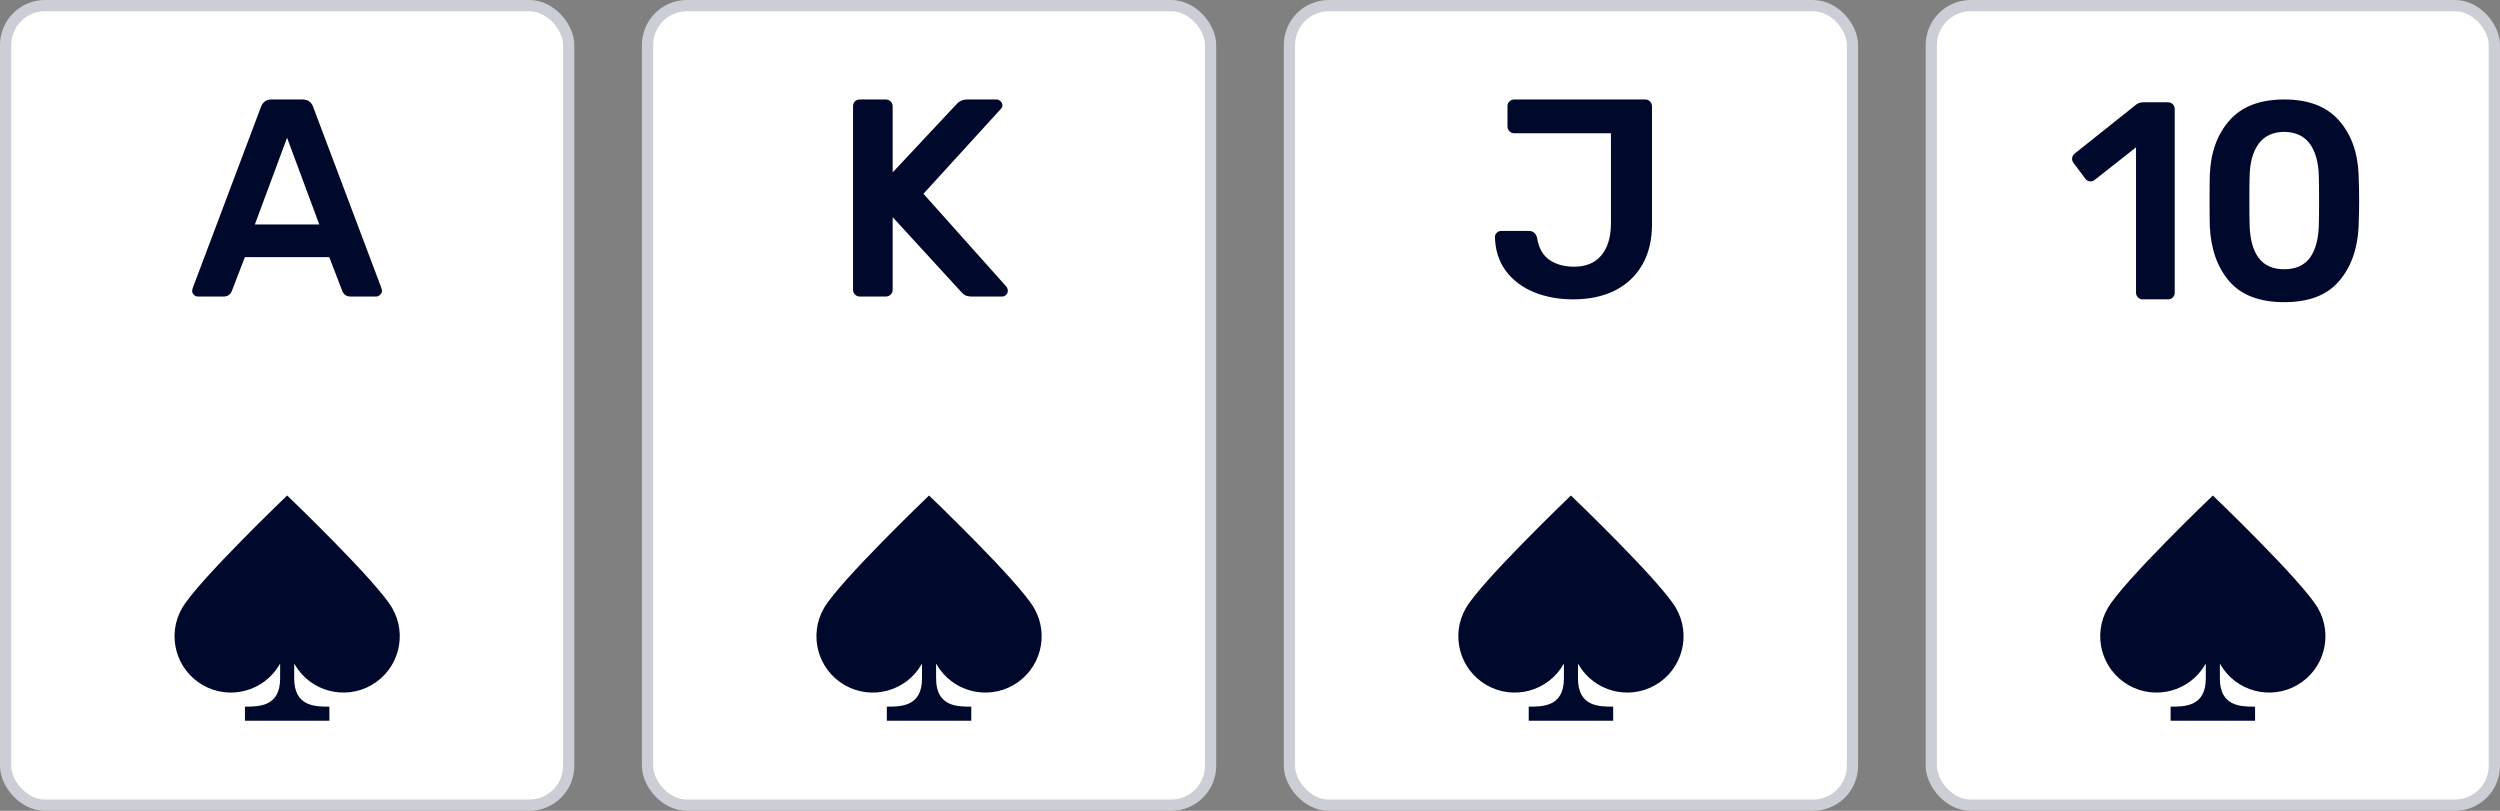 <svg width="222" height="72" viewBox="0 0 222 72" fill="none" xmlns="http://www.w3.org/2000/svg">
<rect x="0" y="0" width="222" height="72" fill="#808080" stroke="none"/>
<rect x="0.5" y="0.5" width="50" height="71" rx="3.5" fill="white"/>
<path d="M17.594 26.333C17.442 26.333 17.316 26.283 17.214 26.183C17.113 26.083 17.062 25.958 17.062 25.808L17.113 25.583L23.188 9.458C23.357 9.042 23.661 8.833 24.099 8.833H26.884C27.323 8.833 27.626 9.042 27.795 9.458L33.87 25.583L33.921 25.808C33.921 25.958 33.862 26.083 33.743 26.183C33.642 26.283 33.524 26.333 33.389 26.333H31.136C30.782 26.333 30.537 26.175 30.402 25.858L29.238 22.833H21.745L20.581 25.858C20.446 26.175 20.201 26.333 19.847 26.333H17.594ZM22.631 19.933H28.352L25.492 12.233L22.631 19.933Z" fill="#00082C"/>
<path d="M33 60.83C35.391 59.45 36.211 56.392 34.83 54C33.449 51.609 25.5 44 25.5 44C25.486 44.013 17.549 51.611 16.169 54C14.789 56.392 15.608 59.45 18 60.831C20.391 62.211 23.449 61.392 24.83 59C24.845 58.974 24.86 58.947 24.875 58.921V60.25C24.875 62.75 23 62.75 21.75 62.75V64H29.25V62.75C28 62.75 26.125 62.75 26.125 60.25V58.92C26.139 58.947 26.154 58.974 26.169 59C27.55 61.392 30.608 62.211 33 60.83Z" fill="#00082C"/>
<rect x="0.5" y="0.5" width="50" height="71" rx="3.5" stroke="#CCCED5"/>
<rect x="57.5" y="0.5" width="50" height="71" rx="3.5" fill="white"/>
<path d="M76.358 26.333C76.189 26.333 76.045 26.275 75.927 26.158C75.809 26.042 75.75 25.9 75.75 25.733V9.458C75.75 9.275 75.801 9.125 75.902 9.008C76.02 8.892 76.172 8.833 76.358 8.833H78.636C78.821 8.833 78.973 8.892 79.091 9.008C79.209 9.125 79.268 9.275 79.268 9.458V15.308L84.913 9.283C85.166 8.983 85.495 8.833 85.9 8.833H88.482C88.617 8.833 88.735 8.883 88.837 8.983C88.955 9.083 89.014 9.208 89.014 9.358C89.014 9.475 88.972 9.575 88.887 9.658L82.002 17.208L89.393 25.483C89.461 25.6 89.495 25.708 89.495 25.808C89.495 25.958 89.444 26.083 89.343 26.183C89.242 26.283 89.123 26.333 88.988 26.333H86.331C85.976 26.333 85.723 26.267 85.571 26.133C85.419 25.983 85.335 25.9 85.318 25.883L79.268 19.283V25.733C79.268 25.9 79.209 26.042 79.091 26.158C78.973 26.275 78.821 26.333 78.636 26.333H76.358Z" fill="#00082C"/>
<path d="M90 60.83C92.391 59.45 93.21 56.392 91.83 54C90.449 51.609 82.5 44 82.5 44C82.486 44.013 74.549 51.611 73.169 54C71.789 56.392 72.608 59.45 75 60.831C77.391 62.211 80.449 61.392 81.83 59C81.845 58.974 81.86 58.947 81.875 58.921V60.25C81.875 62.75 80 62.75 78.75 62.75V64H86.25V62.75C85 62.75 83.125 62.75 83.125 60.25V58.92C83.139 58.947 83.154 58.974 83.169 59C84.55 61.392 87.608 62.211 90 60.83Z" fill="#00082C"/>
<rect x="57.5" y="0.5" width="50" height="71" rx="3.5" stroke="#CCCED5"/>
<rect x="114.5" y="0.5" width="50" height="71" rx="3.5" fill="white"/>
<path d="M139.686 26.583C138.437 26.583 137.289 26.375 136.243 25.958C135.214 25.542 134.378 24.917 133.737 24.083C133.113 23.25 132.784 22.242 132.75 21.058C132.75 20.908 132.801 20.783 132.902 20.683C133.003 20.567 133.138 20.508 133.307 20.508H135.762C136.15 20.508 136.395 20.717 136.496 21.133C136.631 22 136.986 22.642 137.559 23.058C138.15 23.475 138.892 23.683 139.787 23.683C140.833 23.683 141.635 23.35 142.192 22.683C142.765 22 143.052 21.05 143.052 19.833V11.833H134.471C134.302 11.833 134.159 11.775 134.041 11.658C133.923 11.542 133.864 11.392 133.864 11.208V9.433C133.864 9.25 133.923 9.108 134.041 9.008C134.159 8.892 134.302 8.833 134.471 8.833H146.09C146.275 8.833 146.419 8.892 146.52 9.008C146.638 9.125 146.697 9.275 146.697 9.458V19.933C146.697 21.317 146.41 22.508 145.837 23.508C145.263 24.508 144.444 25.275 143.381 25.808C142.335 26.325 141.103 26.583 139.686 26.583Z" fill="#00082C"/>
<path d="M147 60.83C149.391 59.45 150.21 56.392 148.83 54C147.449 51.609 139.5 44 139.5 44C139.486 44.013 131.549 51.611 130.169 54C128.789 56.392 129.608 59.45 132 60.831C134.391 62.211 137.449 61.392 138.83 59C138.845 58.974 138.86 58.947 138.875 58.921V60.25C138.875 62.75 137 62.75 135.75 62.75V64H143.25V62.75C142 62.75 140.125 62.75 140.125 60.25V58.92C140.139 58.947 140.154 58.974 140.169 59C141.55 61.392 144.608 62.211 147 60.83Z" fill="#00082C"/>
<rect x="114.5" y="0.5" width="50" height="71" rx="3.5" stroke="#CCCED5"/>
<rect x="171.5" y="0.5" width="50" height="71" rx="3.5" fill="white"/>
<path d="M190.264 26.583C190.102 26.583 189.964 26.525 189.85 26.408C189.736 26.292 189.679 26.15 189.679 25.983V13.083L185.999 15.983C185.901 16.067 185.779 16.108 185.633 16.108C185.438 16.108 185.284 16.025 185.17 15.858L184.122 14.458C184.041 14.342 184 14.225 184 14.108C184 13.908 184.089 13.742 184.268 13.608L189.728 9.258C189.907 9.142 190.11 9.083 190.337 9.083H192.531C192.694 9.083 192.832 9.142 192.946 9.258C193.059 9.375 193.116 9.517 193.116 9.683V25.983C193.116 26.15 193.059 26.292 192.946 26.408C192.832 26.525 192.694 26.583 192.531 26.583H190.264Z" fill="#00082C"/>
<path d="M202.839 26.833C200.661 26.833 199.036 26.217 197.964 24.983C196.907 23.75 196.331 22.133 196.233 20.133C196.217 19.683 196.209 18.917 196.209 17.833C196.209 16.733 196.217 15.95 196.233 15.483C196.314 13.517 196.899 11.917 197.988 10.683C199.077 9.45 200.694 8.833 202.839 8.833C204.984 8.833 206.601 9.45 207.689 10.683C208.778 11.917 209.363 13.517 209.444 15.483C209.477 16.417 209.493 17.2 209.493 17.833C209.493 18.467 209.477 19.233 209.444 20.133C209.347 22.133 208.762 23.75 207.689 24.983C206.633 26.217 205.016 26.833 202.839 26.833ZM202.839 23.908C203.846 23.908 204.602 23.575 205.106 22.908C205.609 22.225 205.877 21.258 205.91 20.008C205.926 19.525 205.934 18.783 205.934 17.783C205.934 16.783 205.926 16.058 205.91 15.608C205.877 14.392 205.609 13.442 205.106 12.758C204.602 12.075 203.846 11.725 202.839 11.708C201.831 11.725 201.076 12.075 200.572 12.758C200.068 13.442 199.8 14.392 199.767 15.608C199.751 16.058 199.743 16.783 199.743 17.783C199.743 18.783 199.751 19.525 199.767 20.008C199.8 21.258 200.068 22.225 200.572 22.908C201.076 23.575 201.831 23.908 202.839 23.908Z" fill="#00082C"/>
<path d="M204 60.83C206.391 59.45 207.21 56.392 205.83 54C204.449 51.609 196.5 44 196.5 44C196.486 44.013 188.549 51.611 187.169 54C185.789 56.392 186.608 59.45 189 60.831C191.391 62.211 194.449 61.392 195.83 59C195.845 58.974 195.86 58.947 195.875 58.921V60.25C195.875 62.75 194 62.75 192.75 62.75V64H200.25V62.75C199 62.75 197.125 62.75 197.125 60.25V58.92C197.139 58.947 197.154 58.974 197.169 59C198.55 61.392 201.608 62.211 204 60.83Z" fill="#00082C"/>
<rect x="171.5" y="0.5" width="50" height="71" rx="3.5" stroke="#CCCED5"/>
</svg>
